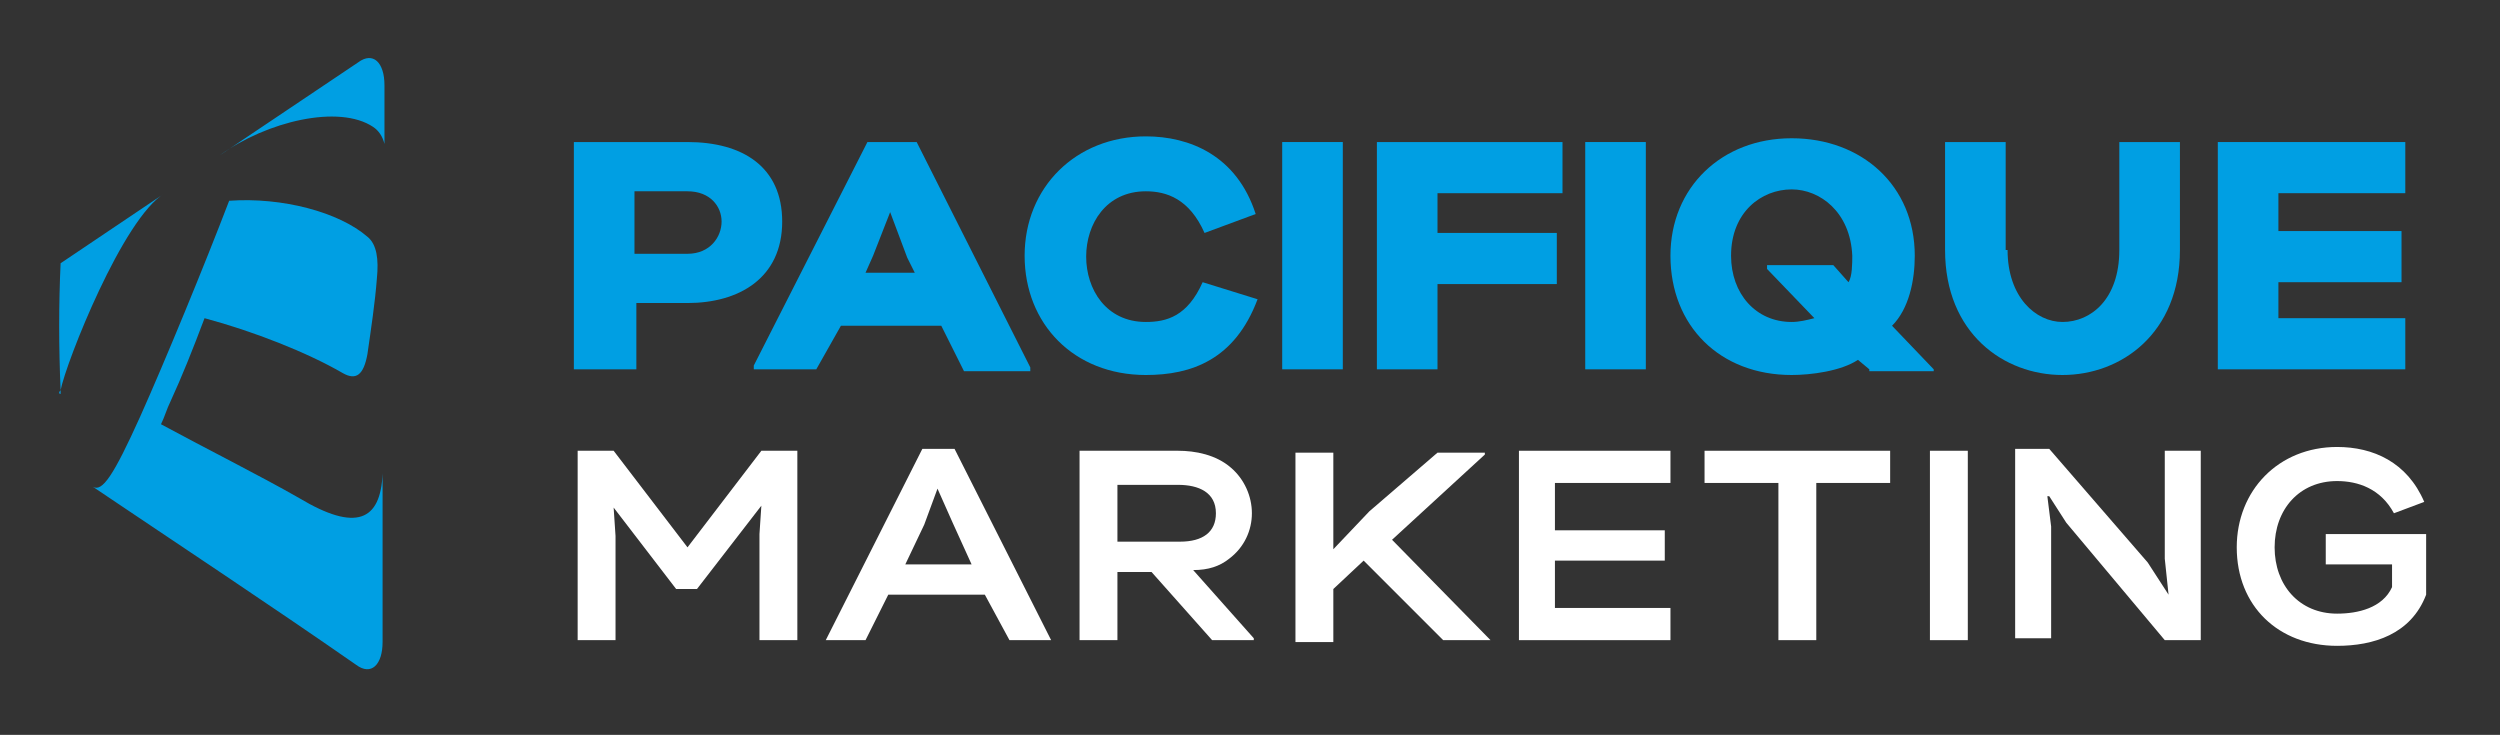 <?xml version="1.0" encoding="utf-8"?>
<!-- Generator: Adobe Illustrator 22.0.1, SVG Export Plug-In . SVG Version: 6.00 Build 0)  -->
<svg version="1.1" id="Calque_1" xmlns="http://www.w3.org/2000/svg" xmlns:xlink="http://www.w3.org/1999/xlink" x="0px" y="0px"
	 viewBox="0 0 132 38.8" style="enable-background:new 0 0 132 38.8;" xml:space="preserve">
<rect x="0" y="0" width="132" height="38.8" fill="#333333" stroke="none"/>
<style type="text/css">
	.st0{fill:#009FE3;}
	.st1{fill:#FFFFFF;}
</style>
<g>
	<g>
		<g>
			<path class="st0" d="M33.5,19.5h-3.2v-12h6c2.9,0,5,1.3,5,4.2c0,3-2.3,4.3-5,4.3h-2.7V19.5z M33.5,10.2v3.2h2.8
				c1.2,0,1.8-0.9,1.8-1.7c0-0.8-0.6-1.6-1.8-1.6H33.5z"/>
			<path class="st0" d="M43.1,19.5h-3.3v-0.2l6-11.8h2.6l6,11.9v0.2h-3.5l-1.2-2.4h-5.3L43.1,19.5z M48.3,14.4l-0.4-0.8L47,11.2
				l-0.9,2.3l-0.4,0.9H48.3z"/>
			<path class="st0" d="M54.1,13.5c0-3.6,2.7-6.3,6.4-6.3c2.3,0,4.8,1,5.8,4.1l-2.7,1c-0.8-1.8-2-2.2-3.1-2.2c-4.2,0-4.2,6.9,0,6.9
				c1.1,0,2.2-0.3,3-2.1l2.9,0.9c-1.2,3.2-3.5,4-5.9,4C56.7,19.8,54.1,17.1,54.1,13.5z"/>
			<path class="st0" d="M70.9,19.5h-3.2v-12h3.2V19.5z"/>
			<path class="st0" d="M75.9,10.2v2.1h6.3V15h-6.3v4.5h-3.2v-12h9.8v2.7H75.9z"/>
			<path class="st0" d="M86.9,19.5h-3.2v-12h3.2V19.5z"/>
			<path class="st0" d="M98.7,19.5L98.1,19c-0.9,0.6-2.5,0.8-3.5,0.8c-3.8,0-6.4-2.6-6.4-6.3c0-3.6,2.7-6.2,6.4-6.2
				c3.7,0,6.5,2.5,6.5,6.2c0,1.3-0.3,2.8-1.2,3.7l2.2,2.3v0.1H98.7z M96.8,14l0.8,0.9c0.2-0.3,0.2-1,0.2-1.4
				c-0.1-2.3-1.7-3.5-3.2-3.5c-1.6,0-3.2,1.2-3.2,3.5c0,2,1.3,3.5,3.2,3.5c0.4,0,0.8-0.1,1.2-0.2l-2.5-2.6V14H96.8z"/>
			<path class="st0" d="M106,13.2c0,2.5,1.5,3.8,2.9,3.8c1.5,0,3-1.2,3-3.8V7.5h3.2v5.7c0,4.4-3.1,6.6-6.2,6.6
				c-3.1,0-6.2-2.2-6.2-6.6V7.5h3.2V13.2z"/>
			<path class="st0" d="M120.3,12.2h6.5v2.7h-6.5v1.9h6.7v2.7h-9.9v-12h9.9v2.7h-6.7V12.2z"/>
		</g>
	</g>
	<g>
		<g>
			<path class="st1" d="M30.5,33.8v-10h1.9l3.9,5.1l3.9-5.1h1.9v10h-2v-5.6l0.1-1.5l-3.4,4.4h-1.1l-3.3-4.3l0.1,1.5v5.5H30.5z"/>
			<path class="st1" d="M52,31.4h-5.1l-1.2,2.4h-2.1l5.1-10.1h1.7l5.1,10.1h-2.2L52,31.4z M49.5,25.8l-0.7,1.9l-1,2.1h3.5l-1-2.2
				L49.5,25.8z"/>
			<path class="st1" d="M65,24.7c0.7,0.6,1.1,1.5,1.1,2.4c0,0.9-0.4,1.8-1.2,2.4c-0.5,0.4-1.1,0.6-1.9,0.6l3.2,3.6v0.1H64l-3.2-3.6
				H59v3.6h-2v-10h5.2C63.1,23.8,64.2,24,65,24.7z M64.2,27.1c0-1.1-0.9-1.5-2-1.5H59v3h3.3C63.5,28.6,64.2,28.1,64.2,27.1z"/>
			<path class="st1" d="M78.6,33.8h-2.4L72,29.6l-1.6,1.5v2.8h-2v-10h2V29l1.9-2l3.6-3.1h2.5v0.1l-4.9,4.5l5.2,5.3V33.8z"/>
			<path class="st1" d="M82.1,28h5.8v1.6h-5.8v2.5h6.1v1.7h-8v-10h8v1.7h-6.1V28z"/>
			<path class="st1" d="M95.9,25.5v8.3h-2v-8.3H90v-1.7h9.8v1.7H95.9z"/>
			<path class="st1" d="M103.9,33.8h-2v-10h2V33.8z"/>
			<path class="st1" d="M114.5,31.4l-0.2-1.9v-5.7h1.9v10h-1.9l-5.2-6.2l-0.9-1.4l-0.1,0l0.2,1.6v5.9h-1.9v-10h1.8l5.2,6L114.5,31.4
				L114.5,31.4z"/>
			<path class="st1" d="M126.4,27.1c-0.7-1.3-1.9-1.7-3-1.7c-2,0-3.3,1.5-3.3,3.5c0,2,1.3,3.5,3.3,3.5c1.1,0,2.4-0.3,2.9-1.4v-1.2
				h-3.5v-1.6h5.3v3.2c-0.8,2.1-2.8,2.7-4.7,2.7c-3.1,0-5.3-2.1-5.3-5.2c0-3,2.2-5.3,5.3-5.3c1.9,0,3.7,0.8,4.6,2.9L126.4,27.1z"/>
		</g>
	</g>
	<g>
		<path class="st0" d="M3.2,20.6C3.2,20.6,3.2,20.6,3.2,20.6c0.3-1.5,3.3-9.1,5.5-10.4c-1.8,1.2-3.7,2.5-5.5,3.7
			C3.1,16.1,3.1,18.3,3.2,20.6L3.2,20.6c0,0,0,0.1,0,0.1v0c0,0,0,0,0,0.1C3.1,20.8,3.1,20.7,3.2,20.6z"/>
		<path class="st0" d="M18.9,3.3c-2.4,1.6-4.9,3.3-7.3,4.9c2.5-1.8,6.3-2.7,8.1-1.5c0.3,0.2,0.5,0.5,0.6,0.9c0-1,0-2.1,0-3.1
			C20.3,3.3,19.7,2.7,18.9,3.3z"/>
		<path class="st0" d="M15.8,26.3c-2.1-1.2-4.9-2.6-7.3-3.9c0.2-0.4,0.3-0.8,0.5-1.2h0c0.6-1.3,1.2-2.8,1.8-4.4
			c2.6,0.7,5.4,1.8,7.3,2.9c0.7,0.4,1.1,0.1,1.3-1c0.2-1.4,0.4-2.7,0.5-4c0.1-1,0-1.8-0.5-2.2c-1.5-1.3-4.5-2.1-7.3-1.9
			C10.8,14,8.7,19.1,7.4,22c-1.4,3.1-2,4-2.5,3.7c4.6,3.1,9.3,6.2,13.9,9.4c0.8,0.6,1.4,0,1.4-1.2c0-3,0-5.9,0-8.9
			C20.1,27.5,18.8,28.1,15.8,26.3z"/>
	</g>
</g>
</svg>
